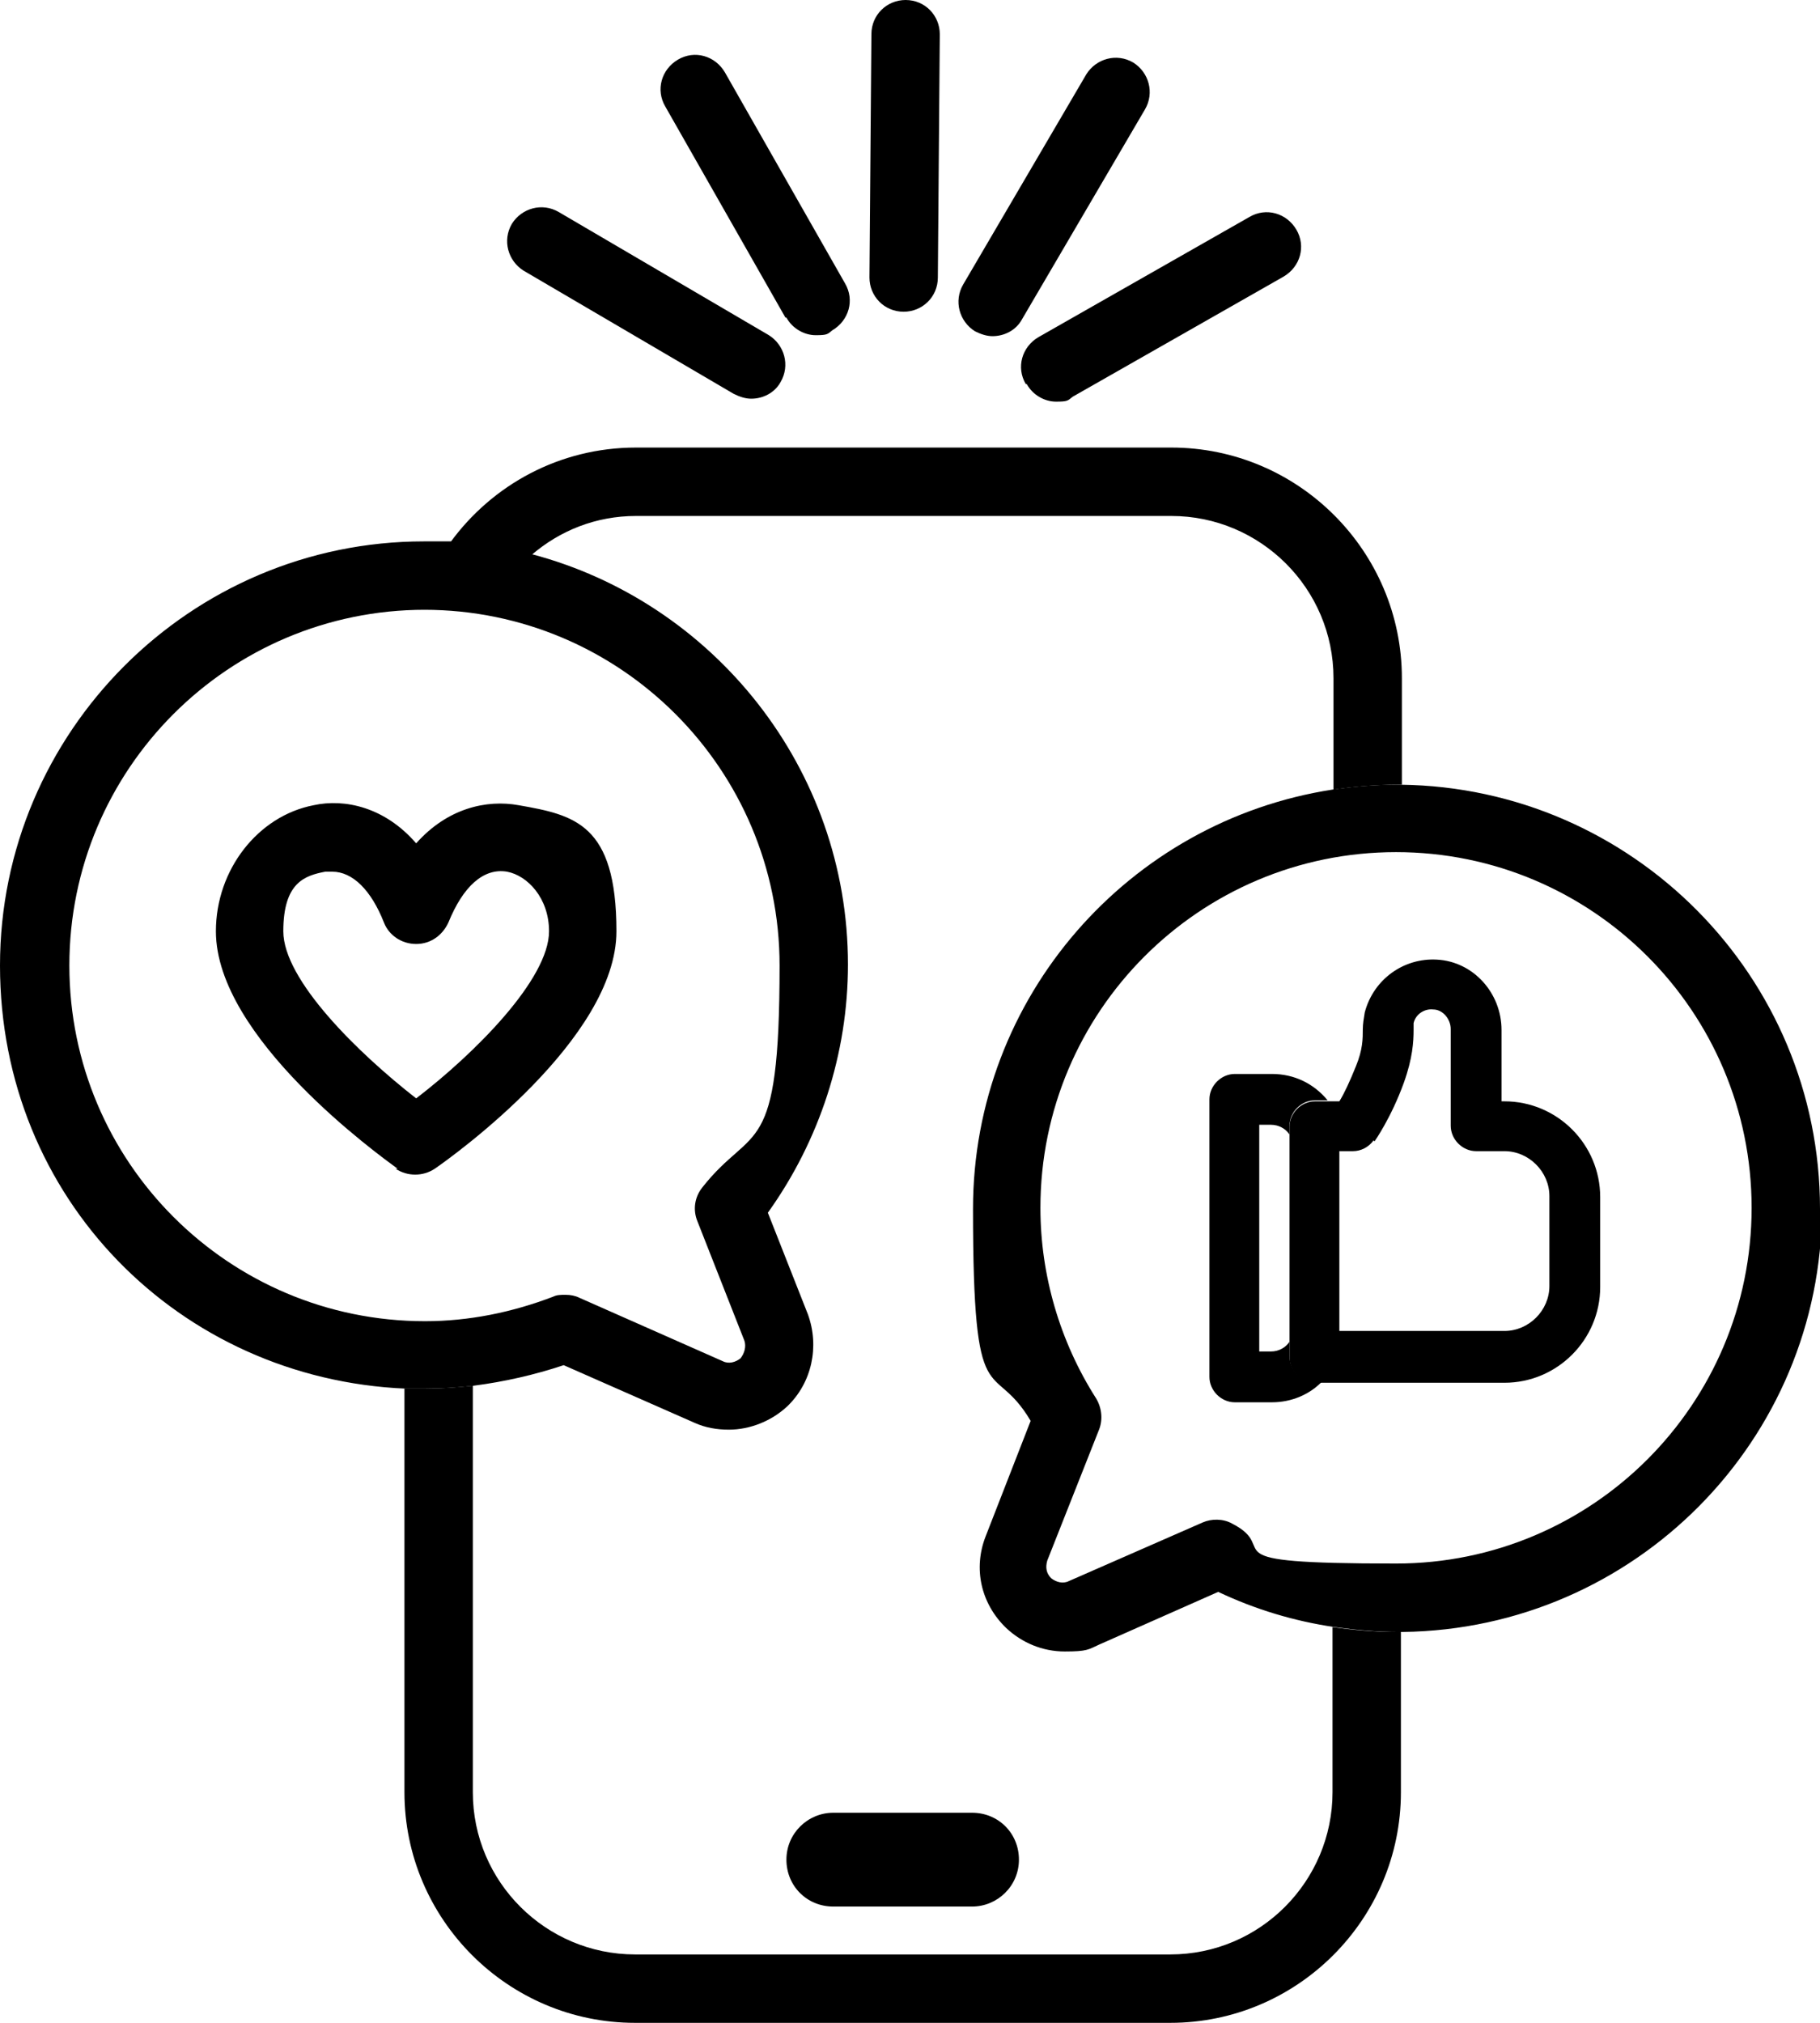 <?xml version="1.0" encoding="UTF-8"?>
<svg xmlns="http://www.w3.org/2000/svg" version="1.1" viewBox="0 0 186.3 207">
  <defs>
    <style>
      .cls-1 {
        fill: none;
      }
    </style>
  </defs>
  <!-- Generator: Adobe Illustrator 28.7.1, SVG Export Plug-In . SVG Version: 1.2.0 Build 142)  -->
  <g>
    <g id="_レイヤー_1" data-name="レイヤー_1">
      <g>
        <path class="cls-1" d="M119.8,52.8h-54.8c-4.1,0-7.9,1.5-10.7,4,18.6,4.9,32.4,21.8,32.4,42s-2.9,18-8.2,25.4l4.1,10.4c1.3,3.3.5,6.9-2.1,9.4-1.6,1.5-3.7,2.4-6,2.4s-2.4-.2-3.5-.7l-13.4-5.9c-3,1-6.1,1.8-9.2,2.1v41.6c0,9.1,7.4,16.6,16.6,16.6h54.8c9.1,0,16.6-7.4,16.6-16.6v-16.9c-4.1-.6-8.2-1.8-11.9-3.6l-12.2,5.4c-1.1.5-2.3.7-3.5.7-2.2,0-4.4-.9-6-2.4-2.5-2.4-3.3-6.1-2.1-9.4l4.6-11.8c-3.8-6.6-5.9-14.1-5.9-21.7,0-21.7,16-39.7,36.8-42.9v-11.4c0-9.1-7.4-16.6-16.6-16.6ZM104.3,190.2c0,2.6-2.1,4.8-4.8,4.8h-14.2c-2.6,0-4.8-2.1-4.8-4.8s2.1-4.8,4.8-4.8h14.2c2.6,0,4.8,2.1,4.8,4.8Z"/>
        <path d="M65.1,52.8h54.8c9.1,0,16.6,7.4,16.6,16.6v11.4c2.1-.3,4.3-.5,6.5-.5s.3,0,.5,0v-10.9c0-13-10.6-23.6-23.6-23.6h-54.8c-7.8,0-14.7,3.8-19,9.7,2.8.2,5.6.6,8.3,1.3,2.9-2.5,6.6-4,10.7-4Z"/>
        <path d="M136.4,166.5v16.9c0,9.1-7.4,16.6-16.6,16.6h-54.8c-9.1,0-16.6-7.4-16.6-16.6v-41.6c-1.7.2-3.4.3-5.1.3s-1.3,0-1.9,0v41.3c0,13,10.6,23.6,23.6,23.6h54.8c13,0,23.6-10.6,23.6-23.6v-16.4c-.2,0-.3,0-.5,0-2.2,0-4.4-.2-6.5-.5Z"/>
        <path d="M85.3,185.5c-2.6,0-4.8,2.1-4.8,4.8s2.1,4.8,4.8,4.8h14.2c2.6,0,4.8-2.1,4.8-4.8s-2.1-4.8-4.8-4.8h-14.2Z"/>
        <path d="M53.6,27.7l21.5,12.6c.6.3,1.2.5,1.8.5,1.2,0,2.4-.6,3-1.7,1-1.7.4-3.8-1.2-4.8l-21.5-12.6c-1.7-1-3.8-.4-4.8,1.2-1,1.7-.4,3.8,1.2,4.8Z"/>
        <path d="M80.5,32.5c.6,1.1,1.8,1.8,3,1.8s1.2-.1,1.7-.5c1.7-1,2.3-3.1,1.3-4.8l-12.3-21.6c-1-1.7-3.1-2.3-4.8-1.3-1.7,1-2.3,3.1-1.3,4.8l12.3,21.6Z"/>
        <path d="M92.5,31.9h0c1.9,0,3.5-1.5,3.5-3.5l.2-24.9c0-1.9-1.5-3.5-3.5-3.5h0c-1.9,0-3.5,1.5-3.5,3.5l-.2,24.9c0,1.9,1.5,3.5,3.5,3.5Z"/>
        <path d="M99.8,33.9c.6.3,1.2.5,1.8.5,1.2,0,2.4-.6,3-1.7l12.6-21.5c1-1.7.4-3.8-1.2-4.8-1.7-1-3.8-.4-4.8,1.2l-12.6,21.5c-1,1.7-.4,3.8,1.2,4.8Z"/>
        <path d="M105.1,39.3c.6,1.1,1.8,1.8,3,1.8s1.2-.1,1.7-.5l21.6-12.3c1.7-1,2.3-3.1,1.3-4.8-1-1.7-3.1-2.3-4.8-1.3l-21.6,12.3c-1.7,1-2.3,3.1-1.3,4.8Z"/>
        <path d="M48.5,141.8c3.1-.4,6.2-1.1,9.2-2.1l13.4,5.9c1.1.5,2.3.7,3.5.7,2.2,0,4.4-.9,6-2.4,2.5-2.4,3.3-6.1,2.1-9.4l-4.1-10.4c5.3-7.4,8.2-16.3,8.2-25.4,0-20.1-13.8-37.1-32.4-42-2.7-.7-5.4-1.1-8.3-1.3-.9,0-1.8,0-2.7,0C19.5,55.4,0,74.9,0,98.8s18.4,42.3,41.5,43.3c.6,0,1.3,0,1.9,0,1.7,0,3.4-.1,5.1-.3ZM43.4,62.4c20.1,0,36.4,16.3,36.4,36.4s-2.7,16.1-7.9,22.7c-.8,1-1,2.3-.5,3.5l4.8,12.2c.2.6,0,1.3-.4,1.8-.5.4-1.2.6-1.8.3l-14.7-6.5c-.4-.2-.9-.3-1.4-.3s-.9,0-1.3.2c-4.2,1.6-8.6,2.5-13.1,2.5-20.1,0-36.4-16.3-36.4-36.4s16.3-36.4,36.4-36.4Z"/>
        <path d="M186.3,123.7c0-23.8-19.2-43.1-42.9-43.4-.2,0-.3,0-.5,0-2.2,0-4.4.2-6.5.5-20.8,3.2-36.8,21.2-36.8,42.9s2,15.1,5.9,21.7l-4.6,11.8c-1.3,3.3-.5,6.9,2.1,9.4,1.6,1.5,3.7,2.4,6,2.4s2.4-.2,3.5-.7l12.2-5.4c3.8,1.8,7.8,3,11.9,3.6,2.2.3,4.3.5,6.5.5s.3,0,.5,0c23.7-.3,42.9-19.6,42.9-43.4ZM123.1,155.8l-13.7,6c-.6.3-1.3.1-1.8-.3-.5-.5-.6-1.1-.4-1.8l5.3-13.4c.4-1,.3-2.2-.3-3.2-3.7-5.8-5.7-12.6-5.7-19.5,0-20.1,16.3-36.4,36.4-36.4s36.4,16.3,36.4,36.4-16.3,36.4-36.4,36.4-11.5-1.4-16.8-4.1c-.9-.5-2.1-.5-3-.1Z"/>
        <path d="M40.5,119.6c.6.4,1.3.6,2,.6s1.4-.2,2-.6c1.9-1.3,18.6-13.3,18.6-24.3s-4.3-11.9-10-12.9c-3.3-.6-7.3.3-10.5,3.9-3.2-3.7-7.3-4.6-10.5-3.9-5.7,1.1-10,6.6-10,12.9,0,10.9,16.7,22.9,18.6,24.3ZM33.3,89.2c.2,0,.4,0,.7,0,2.1,0,4,1.9,5.3,5.2.5,1.3,1.8,2.2,3.3,2.2s2.7-.9,3.3-2.2c1.5-3.7,3.6-5.6,6-5.2,2.1.4,4.3,2.7,4.3,6.1,0,4.9-7.6,12.5-13.6,17.1-5.9-4.6-13.6-12.1-13.6-17.1s2.2-5.7,4.3-6.1Z"/>
        <path d="M134.6,141.4c-1.4,0-2.6-1.2-2.6-2.6v-1.5c-.4.6-1.1,1-1.9,1h-1.2v-23.2h1.2c.8,0,1.5.4,1.9,1v-.9c0-1.4,1.2-2.6,2.6-2.6h1.3c-1.4-1.7-3.4-2.7-5.7-2.7h-3.8c-1.4,0-2.6,1.2-2.6,2.6v28.4c0,1.4,1.2,2.6,2.6,2.6h3.8c2,0,3.9-.8,5.2-2.2h-.8Z"/>
        <path d="M132,115.3v23.6c0,1.4,1.2,2.6,2.6,2.6h19.4c5.4,0,9.8-4.4,9.8-9.8v-9.2c0-5.4-4.4-9.8-9.8-9.8h-.3v-7.3c0-3.8-2.9-7-6.6-7.2-3.4-.2-6.5,2-7.4,5.4-.1.6-.2,1.2-.2,1.7,0,1,0,2.1-.7,3.8-.6,1.5-1.2,2.8-1.7,3.6h-2.5c-1.4,0-2.6,1.2-2.6,2.6ZM140.7,116.8c0,0,1.7-2.4,3-6,.9-2.5,1-4.2,1-5.4,0-.3,0-.6,0-.7.2-.9,1.1-1.5,2-1.4,1,0,1.8,1,1.8,2v9.9c0,1.4,1.2,2.6,2.6,2.6h2.9c2.5,0,4.6,2.1,4.6,4.6v9.2c0,2.5-2.1,4.6-4.6,4.6h-16.9v-18.4h1.4c.8,0,1.6-.4,2.1-1.1Z"/>
      </g>
    </g>
  </g>
</svg>